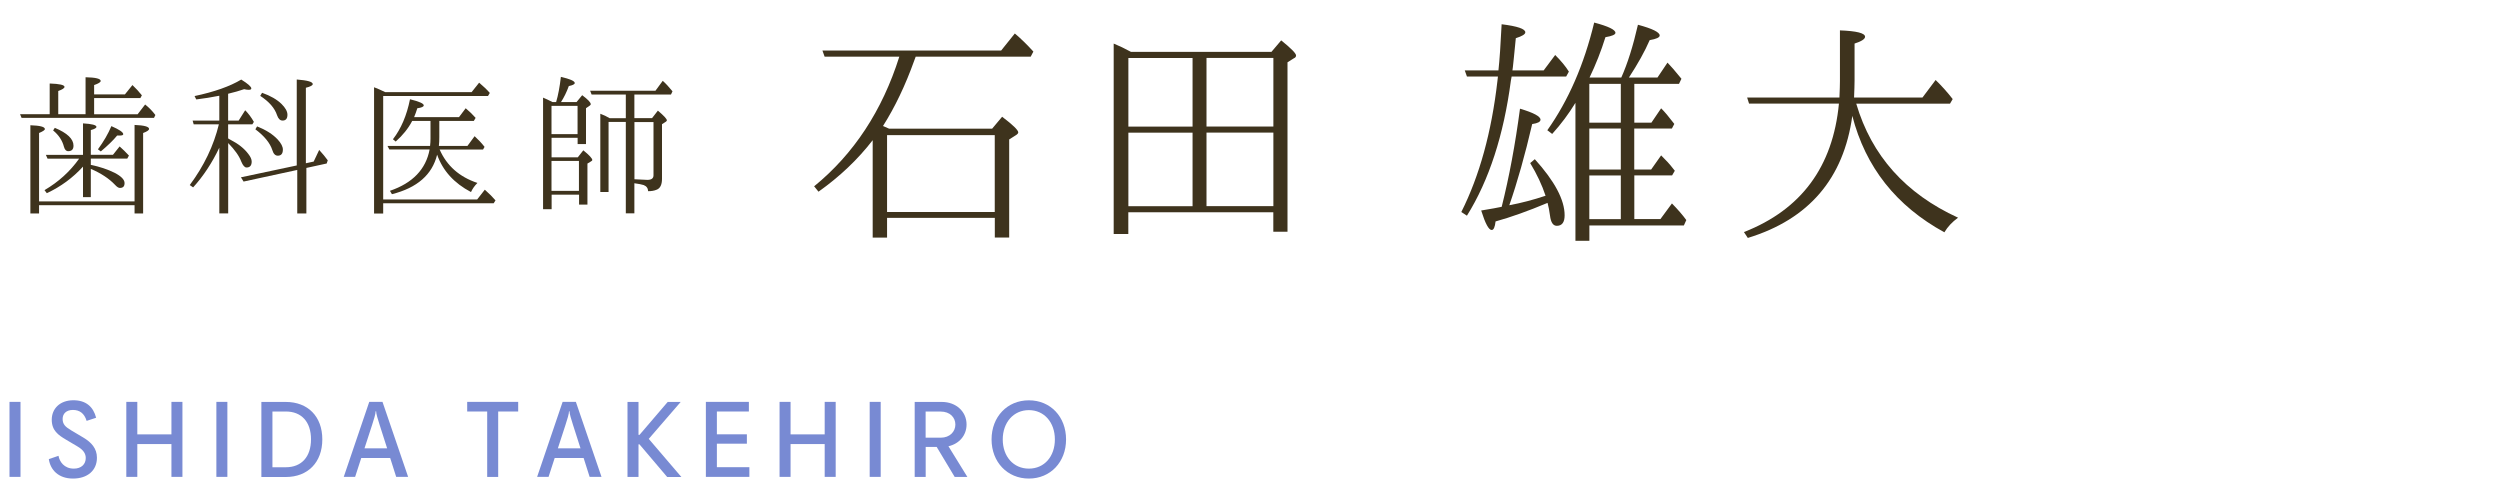 <?xml version="1.0" encoding="UTF-8"?>
<svg id="_レイヤー_2" data-name="レイヤー 2" xmlns="http://www.w3.org/2000/svg" viewBox="0 0 400 80">
  <defs>
    <style>
      .cls-1 {
        fill: none;
      }

      .cls-2 {
        fill: #3e331d;
      }

      .cls-3 {
        fill: #788ad3;
      }
    </style>
  </defs>
  <g id="contents">
    <rect class="cls-1" width="400" height="80"/>
    <g>
      <g>
        <path class="cls-3" d="m1.52,64.3h1.76v12h-1.76v-12Z"/>
        <path class="cls-3" d="m11.33,68.82l2.02,1.2c1.28.77,2.16,1.73,2.16,3.22,0,2.02-1.5,3.33-3.83,3.33s-3.62-1.39-3.87-3.11l1.55-.53c.16.93.91,2.05,2.45,2.05,1.22,0,1.91-.72,1.91-1.7,0-.67-.35-1.28-1.31-1.84l-1.84-1.09c-1.25-.74-2.29-1.46-2.29-3.2s1.28-3.11,3.47-3.11c2,0,3.18,1.04,3.63,2.8l-1.52.5c-.37-1.22-1.14-1.75-2.19-1.75s-1.65.59-1.65,1.44.45,1.28,1.31,1.78Z"/>
        <path class="cls-3" d="m20.21,64.3h1.76v5.2h5.46v-5.2h1.76v12h-1.76v-5.25h-5.46v5.25h-1.76v-12Z"/>
        <path class="cls-3" d="m34.62,64.3h1.76v12h-1.76v-12Z"/>
        <path class="cls-3" d="m41.82,76.31v-12h3.91c3.52,0,5.84,2.31,5.84,5.99s-2.32,6.02-5.84,6.02h-3.91Zm7.94-6.02c0-2.8-1.52-4.45-4.03-4.45h-2.14v8.92h2.14c2.51,0,4.03-1.66,4.03-4.47Z"/>
        <path class="cls-3" d="m59.09,64.3h2.11l4.1,12h-1.91l-.96-3.02h-4.63l-.98,3.02h-1.82l4.08-12Zm-.77,7.43h3.62l-1.2-3.75c-.29-.9-.56-1.79-.56-2.18h-.08c0,.42-.27,1.28-.56,2.18l-1.22,3.75Z"/>
        <path class="cls-3" d="m77.95,65.84h-3.2v-1.54h8.16v1.54h-3.2v10.47h-1.76v-10.47Z"/>
        <path class="cls-3" d="m90.03,64.3h2.11l4.1,12h-1.9l-.96-3.02h-4.63l-.98,3.02h-1.83l4.08-12Zm-.77,7.43h3.62l-1.2-3.75c-.29-.9-.56-1.79-.56-2.18h-.08c0,.42-.27,1.28-.56,2.18l-1.22,3.75Z"/>
        <path class="cls-3" d="m102.32,71.09h-.16v5.22h-1.76v-12h1.76v5.27h.16l4.51-5.27h2.08l-5.11,5.91,5.22,6.1h-2.27l-4.43-5.22Z"/>
        <path class="cls-3" d="m112.94,64.3h6.88v1.54h-5.12v3.65h4.8v1.5h-4.8v3.76h5.2v1.55h-6.96v-12Z"/>
        <path class="cls-3" d="m124.73,64.3h1.76v5.2h5.46v-5.2h1.76v12h-1.76v-5.25h-5.46v5.25h-1.76v-12Z"/>
        <path class="cls-3" d="m139.15,64.3h1.76v12h-1.76v-12Z"/>
        <path class="cls-3" d="m149.87,71.51h-1.76v4.8h-1.76v-12h4.35c2.3,0,3.95,1.57,3.95,3.6,0,1.73-1.15,3.09-2.9,3.49l3.03,4.91h-2.03l-2.88-4.8Zm2.99-3.58c0-1.15-.88-2.08-2.34-2.08h-2.42v4.18h2.42c1.46,0,2.34-.98,2.34-2.1Z"/>
        <path class="cls-3" d="m158.65,70.31c0-3.62,2.5-6.26,5.97-6.26s5.95,2.64,5.95,6.26-2.5,6.26-5.95,6.26-5.97-2.64-5.97-6.26Zm10.13,0c0-2.72-1.7-4.69-4.16-4.69s-4.18,1.97-4.18,4.69,1.7,4.67,4.18,4.67,4.16-1.95,4.16-4.67Z"/>
      </g>
      <g>
        <g>
          <path class="cls-2" d="m159.16,34.86h-17.23v3.16h-2.3v-15.59c-2.37,3.07-5.26,5.82-8.67,8.24l-.7-.86c6.35-5.18,10.9-12.1,13.63-20.74h-11.95l-.35-.98h28.59l2.19-2.73c.94.78,1.93,1.75,2.97,2.89l-.43.82h-18.4l-.23.62c-1.41,3.93-3.07,7.42-5,10.47.16.08.48.22.98.43h16.48l1.6-1.91c1.72,1.3,2.58,2.14,2.58,2.5,0,.16-.16.33-.47.51l-.98.62v15.7h-2.3v-3.16Zm0-.94v-12.3h-17.23v12.3h17.23Z"/>
          <path class="cls-2" d="m180.97,8.3h22.46l1.56-1.84c1.59,1.28,2.38,2.08,2.38,2.42,0,.21-.13.36-.39.47l-.98.62v27.11h-2.27v-3.12h-23.2v3.48h-2.34V6.97c.83.34,1.76.78,2.77,1.33Zm-.43.98v10.98h10.27v-10.98h-10.27Zm10.27,11.95h-10.27v11.76h10.27v-11.76Zm12.93-.98v-10.98h-10.7v10.98h10.7Zm0,12.73v-11.76h-10.7v11.76h10.7Z"/>
          <path class="cls-2" d="m241.86,12.25l-.12.66c-1.15,8.72-3.49,15.92-7.03,21.6l-.9-.59c2.92-5.81,4.84-12.8,5.78-20.98l.08-.7h-4.96l-.35-.98h5.39c.18-1.64.35-4.1.51-7.38,2.53.31,3.79.74,3.79,1.29,0,.31-.51.62-1.52.94-.1.94-.21,1.98-.31,3.12-.13,1.3-.21,1.98-.23,2.03h5l1.84-2.46c.94.94,1.67,1.82,2.19,2.66l-.43.78h-8.71Zm-.39,20.59c1.93-.36,3.87-.87,5.82-1.52-.57-1.72-1.39-3.46-2.46-5.23l.74-.62c3.18,3.52,4.77,6.51,4.77,8.98,0,1.12-.42,1.68-1.25,1.68-.6,0-.96-.55-1.09-1.64-.1-.75-.23-1.43-.39-2.03-3.1,1.3-5.87,2.29-8.32,2.97-.1.91-.31,1.37-.62,1.37-.47,0-1.03-1.04-1.68-3.12,1.59-.26,2.68-.46,3.28-.59,1.2-4.77,2.17-10,2.93-15.7,2.19.65,3.28,1.24,3.28,1.76,0,.34-.44.57-1.33.7-1.15,4.95-2.37,9.28-3.67,13.01Zm10.59-16.37c-1.07,1.75-2.3,3.4-3.71,4.96l-.78-.59c3.38-4.77,5.88-10.51,7.5-17.23,2.27.6,3.4,1.15,3.4,1.64,0,.29-.53.52-1.6.7-.7,2.24-1.55,4.39-2.54,6.45h5.08c.99-2.21,1.88-5.03,2.66-8.44,2.32.62,3.48,1.2,3.48,1.72,0,.31-.53.56-1.6.74-.78,1.8-1.89,3.79-3.32,5.98h4.57l1.6-2.38c.47.47,1.21,1.33,2.23,2.58l-.39.82h-7.15v6.21h2.73l1.56-2.3c.52.5,1.22,1.33,2.11,2.5l-.39.74h-6.02v6.56h2.7l1.6-2.27c.78.76,1.41,1.45,1.88,2.07l.31.39-.43.74h-6.05v6.99h4.18l1.84-2.5c.94.96,1.71,1.85,2.3,2.66l-.39.86h-15.12v2.46h-2.23v-22.07Zm2.23-3.05v6.21h5.04v-6.21h-5.04Zm0,7.15v6.56h5.04v-6.56h-5.04Zm0,7.5v6.99h5.04v-6.99h-5.04Z"/>
          <path class="cls-2" d="m296.37,18.54c-1.38,10.03-6.95,16.54-16.72,19.53l-.62-.94c9.17-3.59,14.23-10.44,15.2-20.55h-14.38l-.31-.98h14.77c.05-1.17.08-2.04.08-2.62V4.86c2.68.1,4.02.44,4.02,1.02,0,.36-.56.73-1.68,1.09v5.94c0,.57-.03,1.47-.08,2.7h10.94l2.11-2.81c.99.96,1.9,1.98,2.73,3.05l-.43.74h-15c2.45,8.31,7.88,14.39,16.29,18.24-.94.68-1.67,1.46-2.19,2.34-7.71-4.22-12.62-10.43-14.73-18.63Z"/>
        </g>
        <g>
          <path class="cls-2" d="m15.04,18.28h6.98l1.2-1.56c.6.47,1.15,1.03,1.64,1.68l-.22.46H3.45l-.24-.59h4.74v-4.91c1.58.05,2.37.23,2.37.54,0,.2-.33.42-1,.66v3.71h4.37v-5.91c1.61.03,2.42.23,2.42.59,0,.2-.35.42-1.05.66v1.49h4.93l1.2-1.49c.55.52,1.06,1.07,1.51,1.64l-.24.44h-7.4v2.59Zm-8.79,14.55v1.32h-1.39v-14.11c1.55.05,2.32.25,2.32.61,0,.16-.31.37-.93.63v10.94h15.28v-12.23c1.55.06,2.32.28,2.32.63,0,.21-.32.43-.95.66v12.87h-1.37v-1.32H6.26Zm7.03-8.06v-5.03c1.43.08,2.15.27,2.15.56,0,.18-.3.35-.9.51v3.96h3.54l1.07-1.34c.47.41.97.9,1.49,1.46l-.27.49h-5.83v1c1.43.29,2.7.72,3.81,1.27,1.06.55,1.59,1.1,1.59,1.64s-.25.78-.76.78c-.21,0-.47-.17-.78-.51-.94-.99-2.23-1.84-3.86-2.54v4.52h-1.25v-4.88c-1.63,1.79-3.56,3.21-5.79,4.25l-.37-.49c2.23-1.3,4.08-2.98,5.54-5.03h-5.05l-.27-.61h5.93Zm-4.52-4.32c2,.83,3,1.78,3,2.86,0,.59-.29.88-.85.88-.33,0-.55-.24-.68-.71-.26-1.01-.84-1.88-1.73-2.61l.27-.42Zm6.91,3.44c.91-1.24,1.63-2.47,2.15-3.71,1.27.55,1.9.98,1.9,1.29,0,.15-.2.22-.61.22h-.37c-.63.77-1.51,1.61-2.61,2.54l-.46-.34Z"/>
          <path class="cls-2" d="m35.1,23.61c-1.17,2.46-2.57,4.58-4.2,6.37l-.54-.37c2.28-3.06,3.83-6.3,4.66-9.72h-4.03l-.17-.59h4.27v-3.98c-1.22.24-2.45.44-3.69.59l-.27-.54c3.16-.67,5.65-1.55,7.47-2.64,1.07.67,1.61,1.14,1.61,1.42,0,.15-.14.22-.42.22-.2,0-.44-.03-.73-.1-.75.26-1.6.5-2.56.73v4.3h1.68l1.05-1.66c.52.52.98,1.14,1.39,1.86l-.24.39h-3.88v2.25c.1.08.22.15.37.22,1.27.65,2.22,1.41,2.86,2.27.36.46.54.86.54,1.22,0,.63-.28.95-.83.95-.29,0-.57-.31-.83-.93-.34-.91-1.04-1.9-2.1-2.98v11.25h-1.42v-10.55Zm12.38,2.86v-13.75c1.71.13,2.56.37,2.56.73,0,.21-.37.41-1.1.59v12.08l1.25-.27.88-1.86c.52.57.98,1.12,1.37,1.66l-.17.51-3.25.71v7.28h-1.46v-6.96l-8.59,1.86-.42-.68,8.94-1.9Zm-6.35-6.25c1.43.57,2.53,1.27,3.3,2.1.55.6.83,1.14.83,1.61,0,.65-.27.98-.81.98-.41,0-.7-.3-.88-.9-.37-1.14-1.28-2.25-2.71-3.32l.27-.46Zm.81-5.37c1.33.47,2.37,1.07,3.1,1.78.63.62.95,1.2.95,1.73,0,.62-.26.93-.78.93-.39,0-.68-.28-.88-.85-.37-1.14-1.27-2.17-2.69-3.1l.29-.49Z"/>
          <path class="cls-2" d="m61.62,14.74h13.84l1.2-1.51c.68.57,1.25,1.11,1.71,1.64l-.29.49h-16.77v16.55h15.04l1.22-1.56c.7.62,1.27,1.19,1.71,1.71l-.29.46h-17.68v1.64h-1.46V13.96c.55.21,1.15.47,1.78.78Zm8.72,9.18c1.14,2.6,3.16,4.39,6.05,5.35-.46.46-.8.94-1.03,1.46-2.72-1.43-4.52-3.43-5.42-5.98-.78,3.19-3.19,5.3-7.23,6.32l-.32-.54c3.63-1.24,5.75-3.44,6.35-6.62h-6.45l-.29-.56h6.81c.05-.39.07-.78.07-1.17v-2.83h-2.93c-.62,1.19-1.5,2.29-2.64,3.3l-.44-.37c1.3-1.68,2.21-3.81,2.73-6.4,1.46.36,2.2.68,2.2.98,0,.21-.34.37-1.03.46-.15.49-.32.96-.51,1.42h7.18l1.07-1.42c.59.49,1.11,1,1.59,1.54l-.29.49h-5.52v2.61c0,.49-.02.95-.07,1.39h4.57l1.15-1.56c.6.55,1.13,1.12,1.59,1.71l-.24.42h-6.96Z"/>
          <path class="cls-2" d="m88.39,16.33h.59c.33-1.11.58-2.45.76-4.03,1.48.34,2.22.67,2.22.98,0,.2-.32.36-.95.49-.34.94-.76,1.8-1.25,2.56h2.49l.9-1.1c.91.68,1.37,1.16,1.37,1.44,0,.08-.05.15-.15.22l-.61.42v5.74h-1.34v-1h-4.17v3.12h4.2l.88-1.12c.96.78,1.44,1.3,1.44,1.56,0,.06-.07.14-.22.22l-.56.34v6.57h-1.34v-1.59h-4.39v2.32h-1.37V15.62c.39.16.9.4,1.51.71Zm-.15.61v4.52h4.17v-4.52h-4.17Zm0,8.81v4.79h4.39v-4.79h-4.39Zm11.89-6.84v-3.78h-5.47l-.24-.61h10.45l1.17-1.59c.47.42.99.98,1.56,1.68l-.24.51h-5.86v3.78h2.83l.93-1.2c.96.81,1.44,1.33,1.44,1.56,0,.06-.06.14-.17.22l-.61.39v8.74c0,.96-.3,1.55-.9,1.76-.37.15-.81.22-1.32.22-.02-.47-.25-.8-.71-.98-.31-.1-.81-.2-1.49-.29v4.81h-1.37v-14.62h-2.76v11.21h-1.32v-12.52c.54.2,1.03.43,1.49.71h2.59Zm1.37,9.77c1.06.06,1.75.1,2.08.1.65,0,.98-.24.98-.73v-8.52h-3.05v9.16Z"/>
        </g>
      </g>
    </g>
  </g>
</svg>
